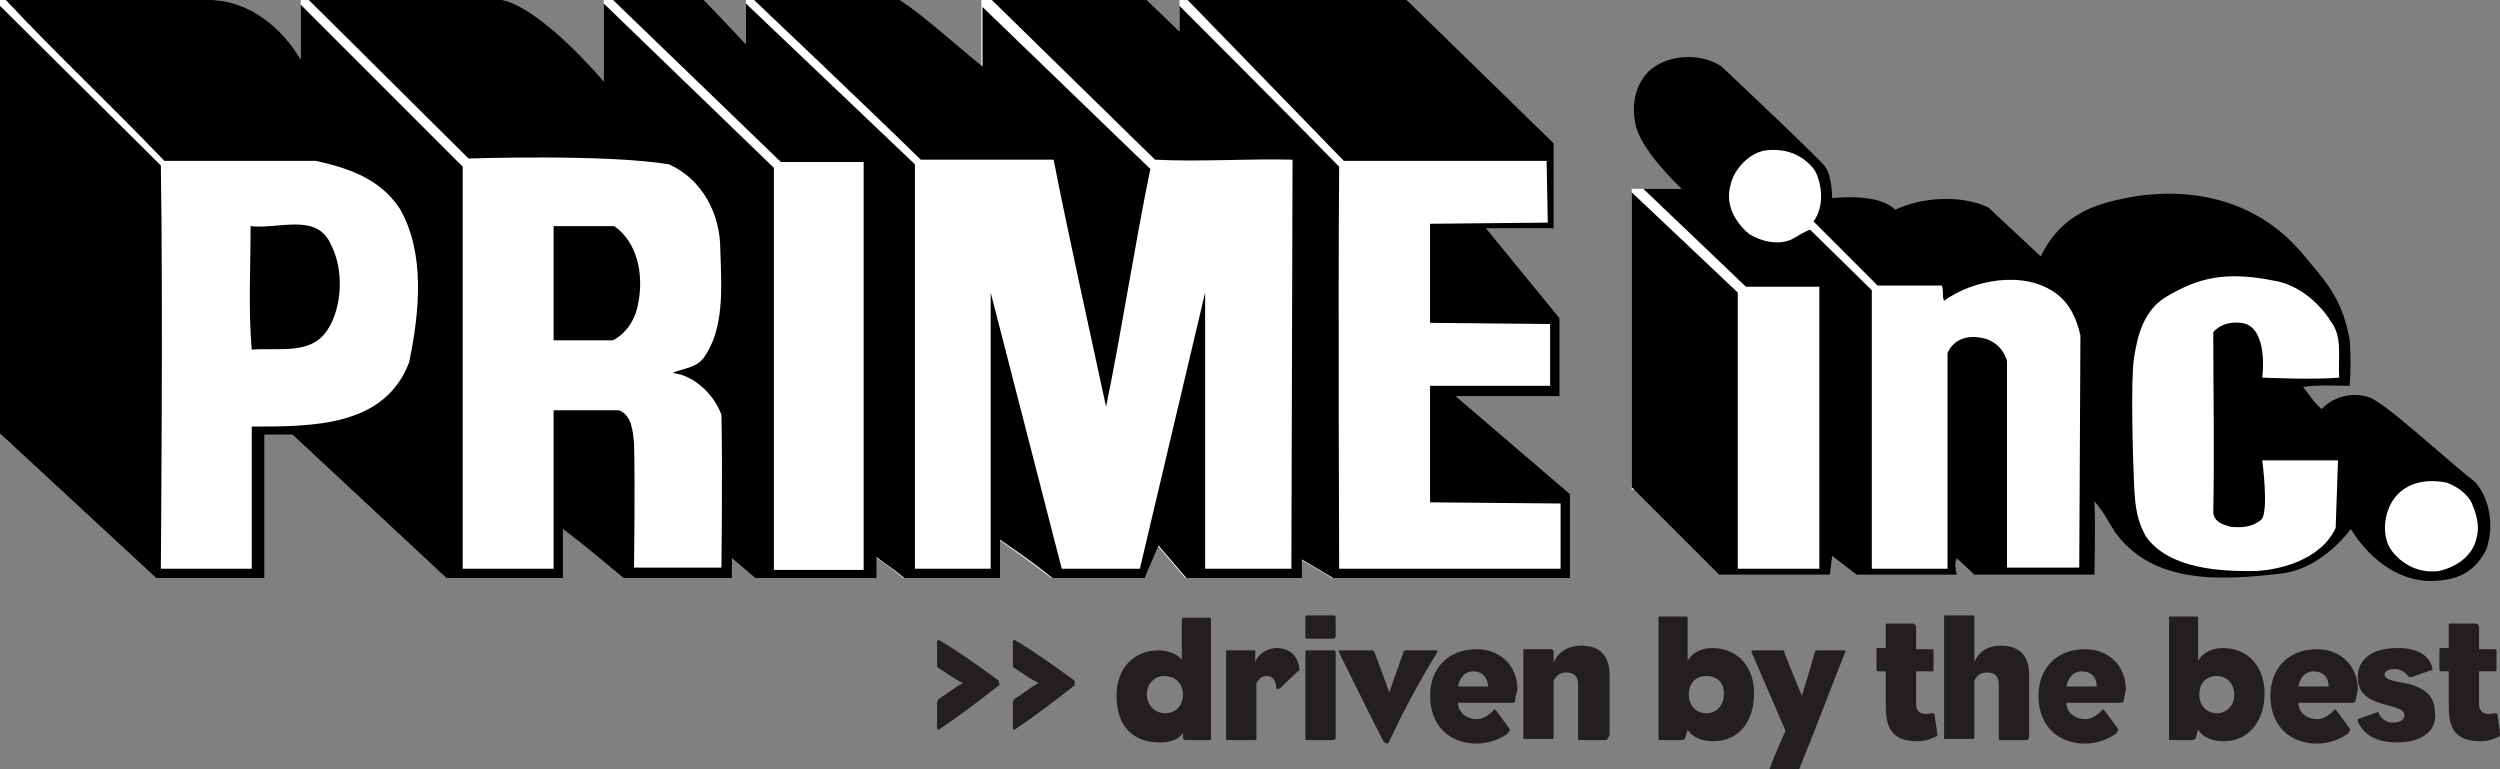 <svg xmlns="http://www.w3.org/2000/svg" xmlns:xlink="http://www.w3.org/1999/xlink" id="Layer_1" x="0px" y="0px" viewBox="0 0 214.5 66" style="enable-background:new 0 0 214.5 66;" xml:space="preserve"><rect x="0" y="0" width="214.5" height="66" fill="#808080" stroke="none"/><style type="text/css">	.st0{fill:#FFFFFF;}	.st1{fill:#231F20;}</style><g>	<g>		<path class="st0" d="M0,0v37.2l13.4,12.4h9.3V37.3h2.4l13.2,12.3h10v-4.2c1.8,1.2,5.2,4.2,5.2,4.2h9.3v-1.7l2,1.7h10.3v-1.8   c0.9,0.6,1.6,1.1,2.4,1.8h8.2v-3.3c0,0,3,2.1,4.5,3.3h7.9l1.2-2.8l2.4,2.8h9.9V48l2.7,1.6h20.3v-7.2l-9.8-8.4h8.9v-6.7l-6.3-7.7   h5.8v-7.3L120.7,0l-19.5,0v2.7L98.4,0L84.2,0v0l0,5.7c-2.4-1.9-4.7-4.1-7.1-5.7H64h0l0,3.8C62.8,2.5,60.4,0,60.4,0h-8.6l0,7   c0,0-6.1-6.2-8.7-7H25.8l0,5.1c-1.6-2.6-4.4-5-7.6-5.1L0,0L0,0z"></path>		<polygon class="st0" points="156.7,16.2 140,16.2 140,42 146.8,42 148.3,49.1 156.7,49.1   "></polygon>		<path d="M77.2,0c2.4,1.6,4.7,3.8,7.1,5.7l0-5.1l14.4,13.9c-1.4,6.8-2.4,13.6-3.8,20.4c-1.5-7-3.1-14.1-4.5-21.2H79   C74.3,9.1,64.7,0,64.7,0H77.2z"></path>		<path d="M98.4,0l2.8,2.7V0.5c0,0,9.2,9.2,13.7,13.8c-0.1,11.5,0,34.5,0,34.5h19v-5.6l-11.2-0.1v-10H133v-5.3l-10.3-0.1v-8.5   l10.1-0.1l-0.1-5.3h-17.4L101.9,0h18.8l12.6,12.3v7.3h-5.8l6.3,7.7v6.7h-8.9l9.8,8.4v7.2h-20.3l-2.7-1.6v1.6h-9.9l-2.4-2.8   l-1.2,2.8h-7.9c-1.4-1.2-4.5-3.3-4.5-3.3v3.3h-8.2c-0.8-0.7-1.6-1.2-2.4-1.8v1.8H64.8l-2-1.7v1.7h-9.3c0,0-3.4-2.9-5.2-4.2v4.2   h-10L25.1,37.3h-2.4v12.3h-9.3L0,37.2V0.5l13.8,13.7c0.2,11.5,0,34.6,0,34.6h7.8c0,0,0-8.1,0-12.2c5.3,0,11.4,0,13.5-5.5   c0.9-4.3,1.4-9.4-0.8-13.2c-1.7-2.6-4.5-3.5-7.2-4.1h-13C9.6,9.1,4.8,4.6,0.5,0l17.7,0c3.2,0.1,6,2.4,7.6,5.1l0-4.7l13.9,13.9   c0,11.5,0,34.5,0,34.5h7.8c0,0,0-9.1,0-13.6h5.6c1.1,0.4,1.2,1.8,1.3,2.8c0.1,3.6,0,10.7,0,10.7h7.5c0,0,0.1-8.4,0-13.1   c-0.6-1.7-2.3-3.4-4.2-3.6c0.9-0.4,1.9-0.4,2.6-1.2c1.9-2.5,1.6-6.2,1.5-9.4c0-3-1.5-6-4.4-7.3c-5.4-0.9-17.2-0.5-17.2-0.5L26.5,0   l16.6,0c3.5,0.8,8.7,7,8.7,7l0-6.7l14.6,14.1v34.5h7.7v-35H67L52.6,0h7.8c0,0,2.4,2.5,3.6,3.8l0-3.5l14.5,13.8v34.7h6.5V25.1   l6.1,23.7h6.7l5.6-23.7v23.7h7.4l0.1-35.1c-3.9-0.1-7.9,0.2-11.8,0L85.1,0L98.4,0z"></path>		<path d="M147.7,5.7c0,0,8.3,7.8,8.9,8.6c0.6,0.8,0.6,2.7,0.6,2.7s4-0.5,5.4,1c2.3-1.1,5.7-1.3,8-0.2l4.5,4.2   c1.2-2.5,3.1-3.9,5.6-4.6c5.6-1.6,12.3-1,16.8,4.3c1.9,2.3,3.4,3.7,4.1,7.4c0.1,1.3,0.1,2.8,0,4c-1.3,0-2.7-0.1-4,0.1   c0.5,0.6,0.9,1.3,1.6,1.9c1-1.1,2.7-1.5,4.1-1c1.4,0.5,6.1,4.9,9.1,7.3c1.3,1.5,1.6,3.9,0.9,5.8c-0.8,1.5-1.9,2.4-3.9,2.6   c-3.3,0.4-6-1.7-7.7-4.4c-1.4,1.8-3.5,3.5-5.9,3.8c-5.1,0.6-11,1-14.3-3.5c-0.6-0.9-0.8-1.5-1.8-2.7c0.1,2.1,0,6.3,0,6.3h-10.3   l-1.5-1.4c-0.3,0.5,0,1.4,0,1.4h-8.6l-2.1-1.6l-0.2,1.6h-9.5l-7.5-7.5V16.5l9.1,8.6v23.7h7V24.6h-6.3l-8.8-8.4l3.3,0   c0,0-3.7-3.4-4-5.7c-0.3-1.5,0-3,0.9-4.1C142.6,4.7,145.8,4.4,147.7,5.7z"></path>		<path class="st0" d="M155.7,14.6c0.7,1.3,0.8,3.2-0.1,4.4l5.5,5.5h5.5c0.2,0.4,0,0.9,0.2,1.3c2.5-1.8,6.8-2.6,9.5-0.7   c1.3,0.9,1.9,2.3,2.2,3.7l-0.1,19.9h-6.2V31c0,0-0.3-1.6-2.1-2c-2.4-0.5-3,1.3-3,1.3v18.5h-6.5V24.9l-5.3-5.2   c-0.5,0.2-1,0.5-1.5,0.8c-1.2,0.6-2.7,0.2-3.7-0.4c-1.3-1.1-2.1-2.6-1.6-4.3c0.3-1.3,1.6-2.7,3-2.9   C153.3,12.7,154.7,13.3,155.7,14.6z"></path>		<path d="M28.4,21c1.1,2.1,1,5.3-0.3,7.3c-1.4,2.2-4.2,1.5-6.5,1.7c-0.3-3.4-0.1-7.1-0.1-10.6C23.9,19.7,27.2,18.2,28.4,21z"></path>		<path d="M52.7,19.4c2,1.4,2.5,4.1,2.1,6.4c-0.2,1.4-0.9,2.7-2.2,3.4c-1.7,0-5.1,0-5.1,0v-9.8H52.7z"></path>		<path class="st0" d="M200,27.6c1,1.3,0.6,3.1,0.7,4.8c-2.2,0.2-6.6,0-6.6,0s0.6-4.4-1.8-4.7c-0.9-0.1-1.8,0.1-2.4,0.8   c0,5.2,0.1,10.3,0,15.5c0.1,0.8,0.8,1,1.5,1.2c1,0.1,1.9,0,2.6-0.6c0.7-0.6,0.1-5.1,0.1-5.1h6.5l-0.2,5.8c-1.3,2.8-5,3.7-7.3,3.7   c-2.3,0-7-0.1-9-3c-0.7-1.3-0.9-2.3-1-4.5c-0.1-2.2-0.3-8.9,0-10.8c0.3-1.9,0.8-4,2.7-5.2c2.7-1.6,5-2.3,9.4-1.4   C197,24.4,198.9,25.8,200,27.6z"></path>		<path class="st0" d="M212,43c0.4,0.9,0.8,2,0.5,3.1c-0.3,1.6-1.8,2.6-3.3,2.9c-1.7,0.2-3.2-0.6-4.1-1.9c-0.8-1.3-0.5-3.2,0.3-4.3   c1.1-1.5,2.9-1.7,4.5-1.4C210.7,41.7,211.5,42.2,212,43z"></path>	</g>	<g>		<path class="st1" d="M85.7,58.8c-1.4,1.1-3.2,2.5-5,3.7c-0.1,0.1-0.2,0.1-0.2,0.1c0,0-0.1,0-0.1-0.1c0-1.1,0-1.3,0-2.2   c0-0.1,0.1-0.2,0.1-0.3c0.5-0.3,1.4-1,2.1-1.4c-0.8-0.4-1.6-1-2.1-1.3c-0.1-0.1-0.1-0.1-0.1-0.3c0-0.9,0-1.1,0-1.9   c0-0.1,0-0.1,0.1-0.2c0,0,0.1,0,0.2,0.1c1.4,0.8,3.5,2.3,5,3.4c0,0,0,0.1,0,0.2C85.8,58.7,85.8,58.8,85.7,58.8z"></path>		<path class="st1" d="M92.2,58.8c-1.4,1.1-3.2,2.5-5,3.7c-0.1,0.1-0.2,0.1-0.2,0.1c0,0-0.1,0-0.1-0.1c0-1.1,0-1.3,0-2.2   c0-0.1,0.1-0.2,0.1-0.3c0.5-0.3,1.4-1,2.1-1.4c-0.8-0.4-1.6-1-2.1-1.3c-0.1-0.1-0.1-0.1-0.1-0.3c0-0.9,0-1.1,0-1.9   c0-0.1,0-0.1,0.1-0.2c0,0,0.1,0,0.2,0.1c1.4,0.8,3.5,2.3,5,3.4c0,0,0,0.1,0,0.2C92.2,58.7,92.2,58.8,92.2,58.8z"></path>		<path class="st1" d="M103.8,63.5c-0.9,0-1.2,0-2.1,0c-0.1,0-0.2-0.1-0.2-0.2v-0.4c-0.4,0.6-1.2,0.8-2,0.8c-2.3,0-3.7-1.4-3.7-4   c0-2.4,1.5-3.9,3.6-3.9c0.8,0,1.6,0.3,2,0.8v-3.4c0-0.2,0-0.2,0.1-0.2c0.9,0,1.3,0,2.3,0c0.1,0,0.1,0,0.1,0.2c0,2.8,0,7.3,0,10.2   C104,63.4,103.9,63.5,103.8,63.5z M99.9,58c-0.8,0-1.5,0.6-1.5,1.6c0,0.9,0.7,1.6,1.6,1.6c0.8,0,1.5-0.6,1.5-1.6   C101.5,58.6,100.8,58,99.9,58z"></path>		<path class="st1" d="M109.9,59c-0.1,0.1-0.2,0.1-0.4,0.1c0-0.7-0.3-1.1-0.8-1.1c-0.5,0-0.7,0.3-0.9,0.6v4.7c0,0.1,0,0.2-0.1,0.2   c-0.8,0-1.5,0-2.4,0c-0.1,0-0.1,0-0.1-0.2c0-2.8,0-4.5,0-7.3c0-0.2,0-0.2,0.1-0.2c0.9,0,1.4,0,2.3,0c0.1,0,0.1,0,0.1,0.2v0.8   c0.3-0.8,1.2-1.2,1.8-1.2c1.1,0,1.9,0.6,2,1.9C111.2,57.7,110.1,58.8,109.9,59z"></path>		<path class="st1" d="M114.4,54.8c-0.9,0-1.5,0-2.3,0c-0.1,0-0.1-0.1-0.1-0.2v-1.6c0-0.1,0-0.2,0.1-0.2c0.8,0,1.7,0,2.3,0   c0.1,0,0.2,0,0.2,0.2v1.6C114.5,54.8,114.5,54.8,114.4,54.8z M114.4,63.5c-0.8,0-1.5,0-2.3,0c-0.1,0-0.1,0-0.1-0.2   c0-2.8,0-4.5,0-7.3c0-0.2,0-0.2,0.1-0.2c0.9,0,1.5,0,2.3,0c0.1,0,0.2,0,0.2,0.2v7.4C114.5,63.4,114.5,63.5,114.4,63.5z"></path>		<path class="st1" d="M119.2,63.6c0,0.1-0.1,0.2-0.2,0.2c-0.1,0-0.2-0.1-0.3-0.2c-1.3-2.5-2.3-4.6-3.8-7.6   c-0.1-0.2-0.1-0.2,0.1-0.2h2.7c0.1,0,0.1,0,0.2,0.1c0.7,1.8,1.3,3.5,1.3,3.5s0.6-1.7,1.2-3.4c0-0.1,0.1-0.2,0.2-0.2h2.6   c0.1,0,0.2,0,0.1,0.2C121.4,59.1,120.5,60.9,119.2,63.6z"></path>		<path class="st1" d="M130,60.1c0,0.2-0.1,0.2-0.3,0.2c-1.3,0-4.6,0-4.6,0c0,0.8,0.7,1.4,1.6,1.4c0.7,0,1.2-0.5,1.5-0.8   c0-0.1,0.1,0,0.2,0.1c0.3,0.4,0.8,1.1,1.1,1.5c0.1,0.1,0,0.2-0.1,0.4c-0.5,0.4-1.5,0.9-2.7,0.9c-2.3,0-4-1.5-4-4.1   c0-2.3,1.5-4,4-4c1.9,0,3.5,1.3,3.5,3.5C130.1,59.6,130,59.8,130,60.1z M126.4,57.6c-0.8,0-1.2,0.7-1.3,1.3h2.6   C127.6,58.1,127.2,57.6,126.4,57.6z"></path>		<path class="st1" d="M137.8,63.5c-0.8,0-1.4,0-2.3,0c-0.1,0-0.1,0-0.1-0.2v-4.6c0-0.7-0.4-1-1-1c-0.6,0-0.9,0.3-1.1,0.7v4.8   c0,0.1,0,0.2-0.1,0.2c-0.8,0-1.5,0-2.4,0c-0.1,0-0.1,0-0.1-0.2c0-2.8,0-4.5,0-7.3c0-0.2,0-0.2,0.1-0.2c0.8,0,1.4,0,2.3,0   c0.1,0,0.2,0.1,0.2,0.2v1c0.3-0.9,1.2-1.5,2.4-1.5c1.6,0,2.4,0.9,2.4,2.5v5.2C137.9,63.4,137.9,63.5,137.8,63.5z"></path>		<path class="st1" d="M147,63.6c-0.9,0-1.8-0.3-2.2-1l-0.2,0.7c0,0.1-0.2,0.2-0.3,0.2c-0.9,0-0.9,0-1.9,0c-0.1,0-0.1,0-0.1-0.2   c0-2.8,0-7.4,0-10.2c0-0.2,0-0.2,0.1-0.2c1,0,1.4,0,2.3,0c0.1,0,0.1,0,0.1,0.2v3.6c0.3-0.6,1.1-1.1,2.1-1.1c2.1,0,3.6,1.5,3.6,3.9   C150.5,61.9,149.2,63.6,147,63.6z M146.4,58c-0.9,0-1.5,0.6-1.5,1.6c0,1,0.7,1.6,1.5,1.6c0.8,0,1.5-0.6,1.5-1.6   C148,58.6,147.3,58,146.4,58z"></path>		<path class="st1" d="M154.4,65.9c0,0.1,0,0.1-0.2,0.1H152c-0.2,0-0.2,0-0.1-0.2c0.3-0.9,1.3-3.1,1.3-3.1s-2-4.6-2.9-6.7   c-0.1-0.2,0-0.2,0.2-0.2h2.4c0.2,0,0.2,0,0.2,0.2c0.3,0.8,1.5,3.7,1.5,3.7s0.9-2.9,1.1-3.7c0-0.1,0.1-0.2,0.2-0.2h2.3   c0.1,0,0.2,0.1,0.1,0.2C157.1,59,155.6,63,154.4,65.9z"></path>		<path class="st1" d="M166.1,63.2c-0.4,0.2-0.9,0.4-1.6,0.4c-2.6,0-2.7-1.7-2.7-3.3v-2.7c-0.2,0-0.4,0-0.6,0c-0.1,0-0.2,0-0.2-0.2   v-1.6c0-0.1,0-0.2,0.1-0.2c0.1,0,0.3,0,0.7,0l0-1.9c0-0.2,0-0.2,0.1-0.2c0.8,0,1.4,0,2.2,0c0.2,0,0.3,0.2,0.3,0.3l0,1.9   c0.2,0,0.8,0,1.3,0c0.1,0,0.2,0,0.2,0.1v1.6c0,0.2,0,0.2-0.2,0.2c-0.3,0-0.9,0-1.3,0v2.8c0,0.7,0.5,1,1.3,0.8c0.2,0,0.3,0,0.3,0.2   c0,0.2,0.2,1.2,0.2,1.5C166.3,63.1,166.2,63.2,166.1,63.2z"></path>		<path class="st1" d="M173.9,63.5c-0.8,0-1.4,0-2.3,0c-0.1,0-0.1,0-0.1-0.2v-4.6c0-0.7-0.4-1-1-1c-0.6,0-0.9,0.3-1.1,0.7v4.8   c0,0.1,0,0.2-0.1,0.2c-0.8,0-1.5,0-2.4,0c-0.1,0-0.1,0-0.1-0.2c0-2.8,0-7.4,0-10.2c0-0.2,0-0.2,0.1-0.2c0.8,0,1.5,0,2.4,0   c0.1,0,0.1,0,0.1,0.2v3.8c0.4-0.9,1.1-1.4,2.3-1.4c1.6,0,2.4,0.9,2.4,2.5v5.2C174.1,63.4,174,63.5,173.9,63.5z"></path>		<path class="st1" d="M182.2,60.1c0,0.2-0.1,0.2-0.3,0.2c-1.3,0-4.6,0-4.6,0c0,0.8,0.7,1.4,1.6,1.4c0.7,0,1.2-0.5,1.5-0.8   c0-0.1,0.1,0,0.2,0.1c0.3,0.4,0.8,1.1,1.1,1.5c0.1,0.1,0,0.2-0.1,0.4c-0.5,0.4-1.5,0.9-2.7,0.9c-2.3,0-4-1.5-4-4.1   c0-2.3,1.5-4,4-4c1.9,0,3.5,1.3,3.5,3.5C182.3,59.6,182.3,59.8,182.2,60.1z M178.6,57.6c-0.8,0-1.2,0.7-1.3,1.3h2.6   C179.9,58.1,179.4,57.6,178.6,57.6z"></path>		<path class="st1" d="M190.8,63.6c-0.9,0-1.8-0.3-2.2-1l-0.2,0.7c0,0.1-0.2,0.2-0.3,0.2c-0.9,0-0.9,0-1.9,0c-0.1,0-0.1,0-0.1-0.2   c0-2.8,0-7.4,0-10.2c0-0.2,0-0.2,0.1-0.2c1,0,1.4,0,2.3,0c0.1,0,0.1,0,0.1,0.2v3.6c0.3-0.6,1.1-1.1,2.1-1.1c2.1,0,3.6,1.5,3.6,3.9   C194.3,61.9,192.9,63.6,190.8,63.6z M190.2,58c-0.9,0-1.5,0.6-1.5,1.6c0,1,0.7,1.6,1.5,1.6c0.8,0,1.5-0.6,1.5-1.6   C191.7,58.6,191,58,190.2,58z"></path>		<path class="st1" d="M202.1,60.1c0,0.2-0.1,0.2-0.3,0.2c-1.3,0-4.6,0-4.6,0c0,0.8,0.7,1.4,1.6,1.4c0.7,0,1.2-0.5,1.5-0.8   c0-0.1,0.1,0,0.2,0.1c0.3,0.4,0.8,1.1,1.1,1.5c0.1,0.1,0,0.2-0.1,0.4c-0.5,0.4-1.5,0.9-2.7,0.9c-2.3,0-4-1.5-4-4.1   c0-2.3,1.5-4,4-4c1.9,0,3.5,1.3,3.5,3.5C202.2,59.6,202.2,59.8,202.1,60.1z M198.5,57.6c-0.8,0-1.2,0.7-1.3,1.3h2.6   C199.8,58.1,199.3,57.6,198.5,57.6z"></path>		<path class="st1" d="M205.7,63.7c-1.9,0-2.9-0.7-3.4-1.8c0-0.1,0-0.2,0-0.2l1.7-0.6c0.1,0,0.1,0,0.1,0.1c0.2,0.5,0.7,0.8,1.2,0.8   c0.7,0,1-0.3,1-0.6c0-0.4-0.3-0.6-1.5-0.9c-1.5-0.4-2.5-0.9-2.5-2.4c0-1.6,1.3-2.5,3.4-2.5c1.7,0,2.7,0.6,3,1.7   c0,0.1,0,0.2-0.1,0.2l-1.7,0.6c-0.1,0-0.1,0-0.2,0c-0.3-0.4-0.7-0.7-1.2-0.7c-0.6,0-0.9,0.2-0.9,0.5c0,0.3,0.4,0.5,1.7,0.7   c1.5,0.3,2.6,1,2.6,2.4C209.2,62.6,207.9,63.7,205.7,63.7z"></path>		<path class="st1" d="M214.4,63.2c-0.4,0.2-0.9,0.4-1.6,0.4c-2.6,0-2.7-1.7-2.7-3.3v-2.7c-0.2,0-0.4,0-0.6,0c-0.1,0-0.2,0-0.2-0.2   v-1.6c0-0.1,0-0.2,0.1-0.2c0.1,0,0.3,0,0.7,0l0-1.9c0-0.2,0-0.2,0.1-0.2c0.8,0,1.4,0,2.2,0c0.2,0,0.3,0.2,0.3,0.3l0,1.9   c0.2,0,0.8,0,1.3,0c0.1,0,0.2,0,0.2,0.1v1.6c0,0.2,0,0.2-0.2,0.2c-0.3,0-0.9,0-1.3,0v2.8c0,0.7,0.5,1,1.3,0.8c0.2,0,0.3,0,0.3,0.2   c0,0.2,0.2,1.2,0.2,1.5C214.5,63.1,214.5,63.2,214.4,63.2z"></path>	</g></g></svg>